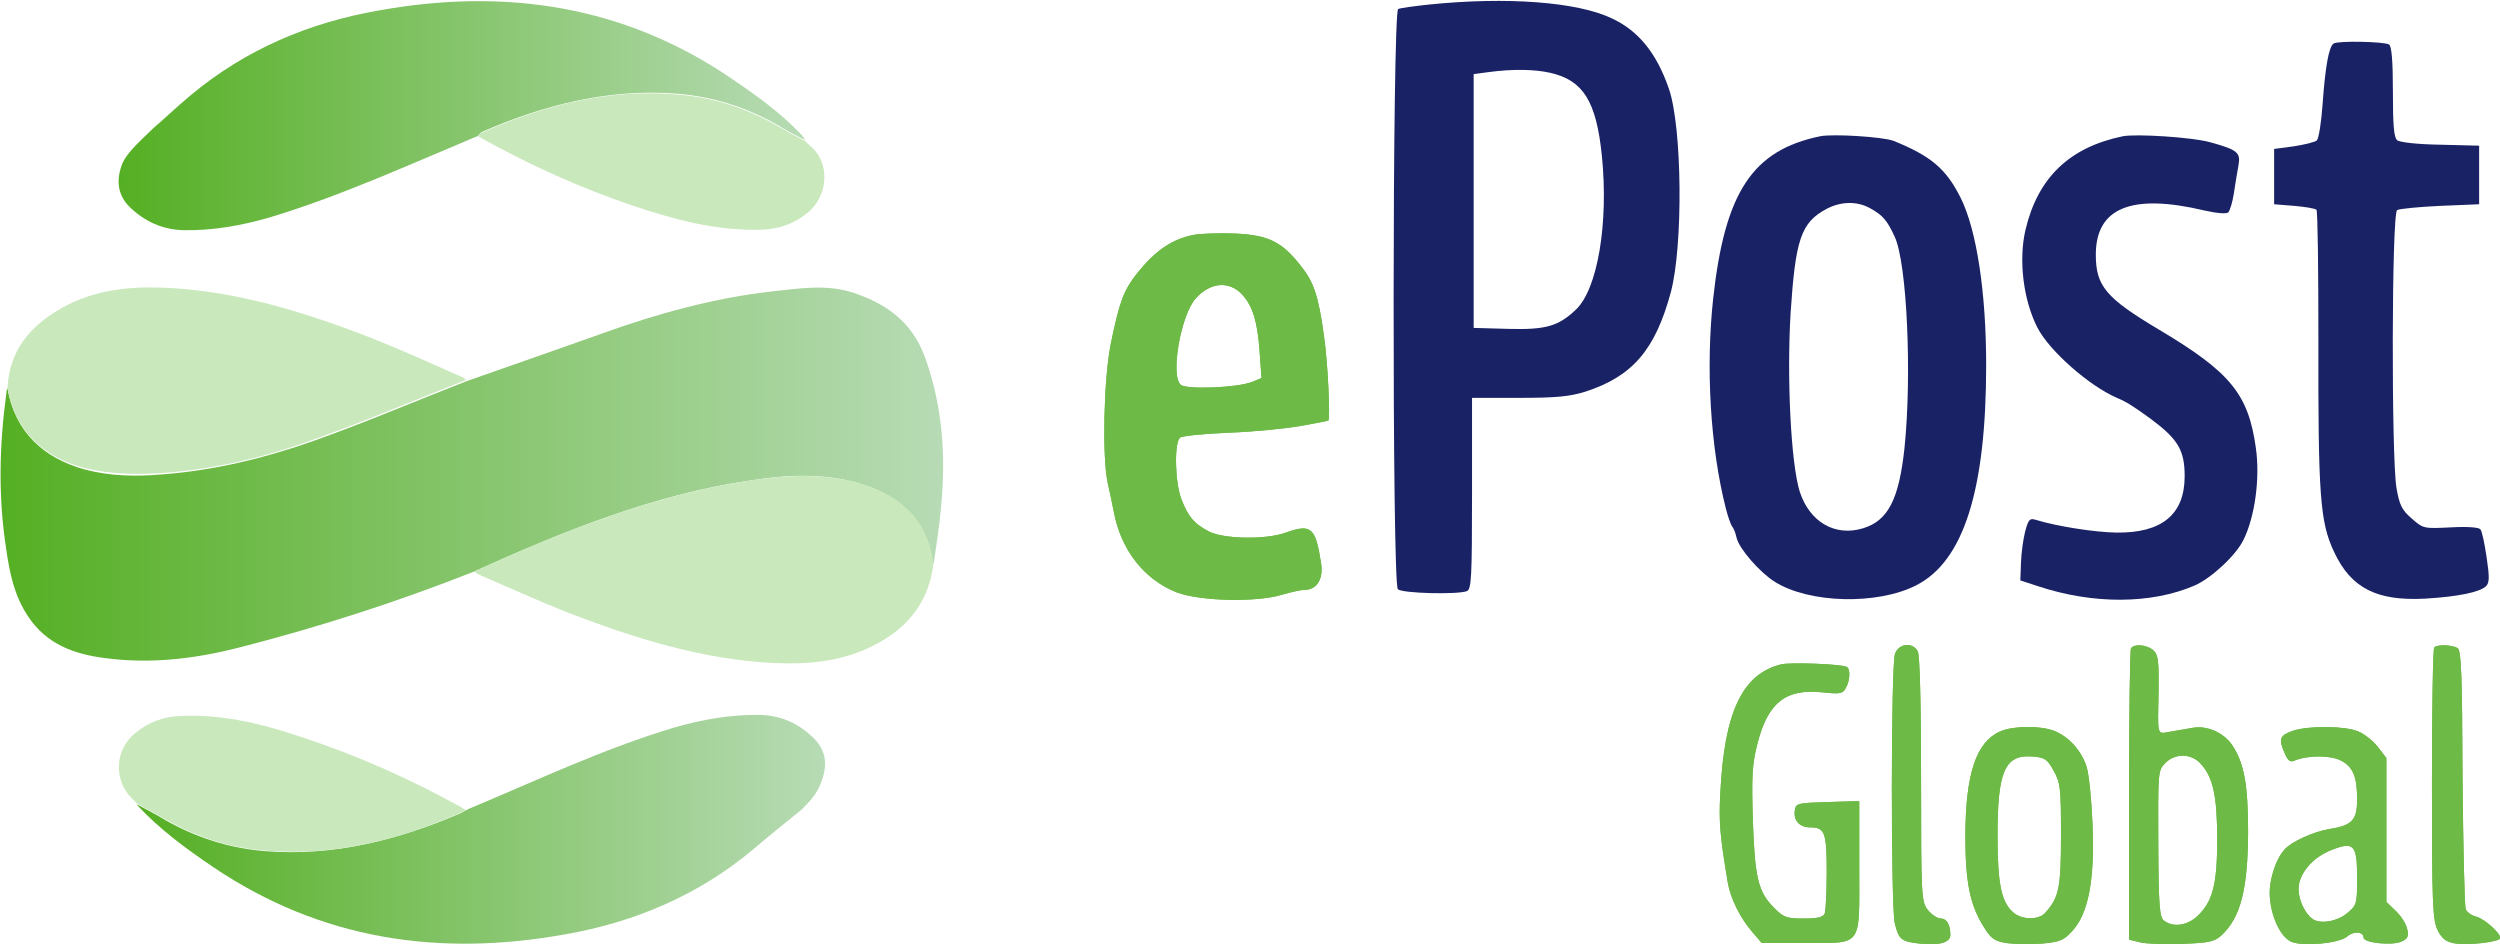 <svg xmlns="http://www.w3.org/2000/svg" xml:space="preserve" width="1920" height="725.212" viewBox="-296.908 3318.655 2117.781 799.916"><g transform="matrix(2.316 0 0 2.312 102.808 3720.283)"><linearGradient id="a" x1="27.653" x2="372.347" y1="200.524" y2="200.524" gradientTransform="matrix(1 0 0 -1 0 401)" gradientUnits="userSpaceOnUse"><stop offset="0%" style="stop-color:#55af23;stop-opacity:1"/><stop offset="100%" style="stop-color:#b7dbb5;stop-opacity:1"/></linearGradient><path d="M200.7 236.3c-28 11.1-56.6 20.3-85.8 27.8-16 4.1-32.2 6.1-48.9 3.9-11.4-1.4-21.7-5.1-28.4-15.4-4.9-7.3-6.7-15.8-7.9-24.3-3-19.1-2.6-38.1 0-57.2 0-.4.2-1.8.4-2 2.8 16.2 13.4 25.7 28.4 29.8 9.1 2.4 18.4 2.6 27.8 1.8 19.1-1.4 37.7-5.9 55.5-12.2 18.9-6.7 37.3-14.6 56-21.9 16.6-5.9 33.2-11.6 49.9-17.6 20.3-7.3 41-13 62.2-15.4 9.5-1 19.3-2.6 28.6.2 12.4 3.9 22.3 10.5 27.2 23.9 6.5 18 7.7 36.3 5.9 54.9-.6 6.7-1.6 13.4-2.6 20.1 0 .2-.2.6-.4.8-1.8-14.4-10.1-23.5-23.5-28.4-14.2-5.1-28.8-4.5-43.4-2.2-35.3 5.2-68.4 18.6-101 33.4z" style="stroke:none;stroke-width:1;stroke-dasharray:none;stroke-linecap:butt;stroke-dashoffset:0;stroke-linejoin:miter;stroke-miterlimit:4;fill:url(#a);fill-rule:nonzero;opacity:1" transform="translate(-199.977 -200.568)" vector-effect="non-scaling-stroke"/></g><g transform="matrix(2.316 0 0 2.312 94.496 3416.663)"><linearGradient id="b" x1="70.778" x2="321.911" y1="331.739" y2="331.739" gradientTransform="matrix(1 0 0 -1 0 401)" gradientUnits="userSpaceOnUse"><stop offset="0%" style="stop-color:#55af23;stop-opacity:1"/><stop offset="100%" style="stop-color:#b7dbb5;stop-opacity:1"/></linearGradient><path d="M202.1 76.7c-25.1 10.5-49.9 21.9-76 29.8-10.3 3-20.9 4.9-31.6 4.7-7.7-.2-14.2-3.2-19.7-8.5-4.3-4.3-4.9-9.5-3-15 1.4-4.3 5.7-8.1 11.8-14 3.6-3 7.5-6.9 13.6-12 20.1-16.8 43.4-26.6 68.7-31 46-8.3 89.4-2 128.7 24.7 9.3 6.3 18.4 12.8 26.2 21.1l1.2 1.8c-3.4-1.8-6.9-3.6-10.3-5.7-11.4-6.5-23.5-10.3-36.5-11.4-25.1-2-48.9 4.1-71.6 14-.7.5-1.1 1.1-1.5 1.5z" style="stroke:none;stroke-width:1;stroke-dasharray:none;stroke-linecap:butt;stroke-dashoffset:0;stroke-linejoin:miter;stroke-miterlimit:4;fill:url(#b);fill-rule:nonzero;opacity:1" transform="translate(-196.388 -69.25)" vector-effect="non-scaling-stroke"/></g><g transform="matrix(2.316 0 0 2.312 110.587 4021.16)"><linearGradient id="c" x1="77.424" x2="328.842" y1="70.261" y2="70.261" gradientTransform="matrix(1 0 0 -1 0 401)" gradientUnits="userSpaceOnUse"><stop offset="0%" style="stop-color:#55af23;stop-opacity:1"/><stop offset="100%" style="stop-color:#b7dbb5;stop-opacity:1"/></linearGradient><path d="M199.1 323.1c25.1-10.5 48.5-21.7 74.6-29.6 10.3-3 21.1-4.9 31.8-4.7 7.7.2 14.2 3.2 19.7 8.7 4.3 4.3 4.9 9.5 2.8 15.2-1.4 4.3-3.2 6.5-7.3 10.7-6.1 4.9-12 9.7-18 14.8-20.1 16.8-43.4 26.6-68.7 31-46 8.3-89.2 2-128.7-24.7-9.9-6.7-19.5-13.8-27.6-22.5-.2-.2-.2-.4-.2-.4 3.4 1.8 6.9 3.6 10.3 5.7 11.4 6.5 23.5 10.3 36.5 11.4 25.1 2 48.9-4.1 71.8-14 .7-.4 1.3-.8 3-1.6z" style="stroke:none;stroke-width:1;stroke-dasharray:none;stroke-linecap:butt;stroke-dashoffset:0;stroke-linejoin:miter;stroke-miterlimit:4;fill:url(#c);fill-rule:nonzero;opacity:1" transform="translate(-203.336 -330.7)" vector-effect="non-scaling-stroke"/></g><path d="M197.8 166.1c-18.7 7.3-37.1 15.2-56 21.9-17.8 6.5-36.5 10.9-55.5 12.2-9.3.6-18.7.4-27.8-1.8-15-3.9-25.5-13.2-28.4-29.4.8-13.8 8.1-22.5 19.7-29.2 11.8-6.7 24.7-8.1 38.1-7.5 26.2 1.2 50.7 8.9 74.8 18.2 11.4 4.5 22.3 9.5 33.4 14.4.9.2 1.3.8 1.7 1.2zM200.7 236.3c32.4-14.8 65.5-28 101.2-33.4 14.6-2.2 29.2-2.8 43.4 2.2 13.4 4.9 21.7 13.8 23.5 28.4-1.6 13-8.5 22.5-19.9 28.8-11.8 6.7-24.9 8.1-38.1 7.5-26.2-1.2-50.7-8.9-75-18.2-11.4-4.5-22.3-9.5-33.7-14.4-.4-.3-.8-.7-1.4-.9zM197.8 323.7c-.4.4-1 .6-1.6.8-22.9 10.1-46.4 16.2-71.8 14-13-1-25.1-4.9-36.5-11.4-3.4-2-6.9-3.9-10.3-5.7-.6-.6-1.2-1.4-2-2-6.7-6.7-6.3-17.8 1.2-23.9 4.9-4.1 10.5-6.1 16.6-6.3 16.4-.8 31.8 3.4 47.2 8.7 19.1 6.5 37.5 14.8 55.1 24.5.7.5 1.5.9 2.1 1.3zM202.1 76.7c.4-.4.8-1 1.4-1.2 22.9-10.1 46.4-16.2 71.6-14 13 1 25.1 4.9 36.5 11.4 3.4 2 6.9 3.9 10.3 5.7.8.8 1.6 1.6 2.6 2.4 6.5 6.3 5.7 17.6-1.6 23.7-4.9 4.1-10.5 6.1-16.8 6.3-16.2.6-31.8-3.6-47-8.7-19.3-6.5-37.5-14.8-55.1-24.5-.7-.4-1.3-.9-1.9-1.1z" style="stroke:none;stroke-width:1;stroke-dasharray:none;stroke-linecap:butt;stroke-dashoffset:0;stroke-linejoin:miter;stroke-miterlimit:4;fill:#c9e8bc;fill-rule:nonzero;opacity:1" transform="matrix(2.316 0 0 2.312 -360.32 3256.552)" vector-effect="non-scaling-stroke"/><path d="M1586.28 855.5c-4.6 1.53-4.85 450.47-.26 455.07 3.32 3.32 46.71 4.34 54.11 1.53 3.57-1.28 4.08-10.46 4.08-76.57v-75.03h36.76c29.09 0 39.81-1.03 52.06-4.85 37.01-12 54.87-32.67 67.13-78.1 9.69-36.5 8.93-129.15-1.54-159.52-9.69-28.07-23.99-45.69-45.17-55.38-27.05-12.77-81.93-16.85-142.42-10.72-11.99 1.27-23.22 2.8-24.75 3.57zm159.77 115.11c5.36 52.83-3.32 104.64-20.42 120.72-13.78 13.02-23.48 15.82-52.83 15.06-1.82-.05-10.93-.31-27.31-.77V906.55c6.89-.92 10.72-1.43 11.48-1.54 18.89-2.55 36.25-2.29 48.5.51 26.03 5.87 36.24 22.46 40.58 65.09z" style="stroke:none;stroke-width:1;stroke-dasharray:none;stroke-linecap:butt;stroke-dashoffset:0;stroke-linejoin:miter;stroke-miterlimit:4;fill:#1a2266;fill-rule:nonzero;opacity:1" transform="matrix(1.08 0 0 1.08 -825.674 2402.355)" vector-effect="non-scaling-stroke"/><path fill="none" d="M1586.28 855.5c-4.6 1.53-4.85 450.47-.26 455.07 3.32 3.32 46.71 4.34 54.11 1.53 3.57-1.28 4.08-10.46 4.08-76.57v-75.03h36.76c29.09 0 39.81-1.03 52.06-4.85 37.01-12 54.87-32.67 67.13-78.1 9.69-36.5 8.93-129.15-1.54-159.52-9.69-28.07-23.99-45.69-45.17-55.38-27.05-12.77-81.93-16.85-142.42-10.72-11.99 1.27-23.22 2.8-24.75 3.57zm159.77 115.11c5.36 52.83-3.32 104.64-20.42 120.72-13.78 13.02-23.48 15.82-52.83 15.06-1.82-.05-10.93-.31-27.31-.77V906.55c6.89-.92 10.72-1.43 11.48-1.54 18.89-2.55 36.25-2.29 48.5.51 26.03 5.87 36.24 22.46 40.58 65.09z" style="stroke:#000;stroke-opacity:0;stroke-width:1;stroke-dasharray:none;stroke-linecap:butt;stroke-dashoffset:0;stroke-linejoin:miter;stroke-miterlimit:4;fill:#000;fill-opacity:0;fill-rule:nonzero;opacity:1" transform="matrix(1.08 0 0 1.08 -825.674 2402.355)" vector-effect="non-scaling-stroke"/><path d="M2311.37 930.03c-1.02 14.54-3.06 27.31-4.59 28.58-1.53 1.28-9.7 3.32-18.12 4.6-1.02.13-6.13.81-15.32 2.04v43.39c9.5.76 14.77 1.19 15.83 1.27 8.68.77 16.33 2.04 17.35 3.06 1.03.77 1.54 46.97 1.54 102.61-.26 121.23 1.27 142.41 12.25 165.64 13.27 28.58 33.69 38.79 71.46 36.75 26.03-1.53 42.88-5.1 47.73-9.7 2.8-2.81 2.8-7.15.51-22.71-1.53-10.47-3.58-20.42-4.85-21.95-1.28-1.53-9.96-2.3-23.48-1.53-20.93 1.02-21.44 1.02-30.37-6.9-7.66-6.63-9.7-10.46-12-23.99-4.08-23.99-3.83-215.15.51-217.96 1.53-1.02 16.85-2.55 33.69-3.32 2.04-.08 12.25-.51 30.63-1.27v-45.95c-18.23-.45-28.35-.71-30.37-.76-17.1-.26-32.16-1.79-33.95-3.57-2.55-2.05-3.32-12-3.32-38.03 0-25.01-1.02-35.73-3.06-37.01-3.83-2.3-39.82-3.06-43.39-.77-3.83 2.3-6.63 18.64-8.68 47.48z" style="stroke:none;stroke-width:1;stroke-dasharray:none;stroke-linecap:butt;stroke-dashoffset:0;stroke-linejoin:miter;stroke-miterlimit:4;fill:#1a2266;fill-rule:nonzero;opacity:1" transform="matrix(1.08 0 0 1.08 -825.674 2402.355)" vector-effect="non-scaling-stroke"/><path fill="none" d="M2311.37 930.03c-1.02 14.54-3.06 27.31-4.59 28.58-1.53 1.28-9.7 3.32-18.12 4.6-1.02.13-6.13.81-15.32 2.04v43.39c9.5.76 14.77 1.19 15.83 1.27 8.68.77 16.33 2.04 17.35 3.06 1.03.77 1.54 46.97 1.54 102.61-.26 121.23 1.27 142.41 12.25 165.64 13.27 28.58 33.69 38.79 71.46 36.75 26.03-1.53 42.88-5.1 47.73-9.7 2.8-2.81 2.8-7.15.51-22.71-1.53-10.47-3.58-20.42-4.85-21.95-1.28-1.53-9.96-2.3-23.48-1.53-20.93 1.02-21.44 1.02-30.37-6.9-7.66-6.63-9.7-10.46-12-23.99-4.08-23.99-3.83-215.15.51-217.96 1.53-1.02 16.85-2.55 33.69-3.32 2.04-.08 12.25-.51 30.63-1.27v-45.95c-18.23-.45-28.35-.71-30.37-.76-17.1-.26-32.16-1.79-33.95-3.57-2.55-2.05-3.32-12-3.32-38.03 0-25.01-1.02-35.73-3.06-37.01-3.83-2.3-39.82-3.06-43.39-.77-3.83 2.3-6.63 18.64-8.68 47.48z" style="stroke:#000;stroke-opacity:0;stroke-width:1;stroke-dasharray:none;stroke-linecap:butt;stroke-dashoffset:0;stroke-linejoin:miter;stroke-miterlimit:4;fill:#000;fill-opacity:0;fill-rule:nonzero;opacity:1" transform="matrix(1.08 0 0 1.08 -825.674 2402.355)" vector-effect="non-scaling-stroke"/><path d="M1833.34 1082.65c-5.88 54.11-2.3 116.38 9.95 164.62 1.53 6.13 3.83 12.51 4.85 14.04 1.27 1.28 2.81 5.36 3.57 8.93 2.04 8.68 18.12 27.06 29.86 34.46 27.06 17.1 80.65 18.37 111.03 2.81 37.26-18.89 54.87-74.79 54.87-172.79 0-56.66-7.4-105.67-19.91-130.93-11.48-22.97-23.22-32.93-52.83-44.92-8.17-3.07-46.96-5.62-57.43-3.58-53.08 10.98-74.78 43.65-83.96 127.36zm142.41-48.49c9.7 21.18 13.53 108.47 7.66 165.64-4.34 40.58-13.02 57.17-32.67 63.04-21.95 6.64-41.86-5.1-49.51-28.84-6.9-22.2-10.21-88.31-7.15-140.12 3.83-57.94 8.17-70.95 28.33-81.67 11.23-5.87 23.73-6.13 33.94-.51 10.21 5.61 13.53 9.7 19.4 22.46z" style="stroke:none;stroke-width:1;stroke-dasharray:none;stroke-linecap:butt;stroke-dashoffset:0;stroke-linejoin:miter;stroke-miterlimit:4;fill:#1a2266;fill-rule:nonzero;opacity:1" transform="matrix(1.08 0 0 1.08 -825.674 2402.355)" vector-effect="non-scaling-stroke"/><path fill="none" d="M1833.34 1082.65c-5.88 54.11-2.3 116.38 9.95 164.62 1.53 6.13 3.83 12.51 4.85 14.04 1.27 1.28 2.81 5.36 3.57 8.93 2.04 8.68 18.12 27.06 29.86 34.46 27.06 17.1 80.65 18.37 111.03 2.81 37.26-18.89 54.87-74.79 54.87-172.79 0-56.66-7.4-105.67-19.91-130.93-11.48-22.97-23.22-32.93-52.83-44.92-8.17-3.07-46.96-5.62-57.43-3.58-53.08 10.98-74.78 43.65-83.96 127.36zm142.41-48.49c9.7 21.18 13.53 108.47 7.66 165.64-4.34 40.58-13.02 57.17-32.67 63.04-21.95 6.64-41.86-5.1-49.51-28.84-6.9-22.2-10.21-88.31-7.15-140.12 3.83-57.94 8.17-70.95 28.33-81.67 11.23-5.87 23.73-6.13 33.94-.51 10.21 5.61 13.53 9.7 19.4 22.46z" style="stroke:#000;stroke-opacity:0;stroke-width:1;stroke-dasharray:none;stroke-linecap:butt;stroke-dashoffset:0;stroke-linejoin:miter;stroke-miterlimit:4;fill:#000;fill-opacity:0;fill-rule:nonzero;opacity:1" transform="matrix(1.08 0 0 1.08 -825.674 2402.355)" vector-effect="non-scaling-stroke"/><path d="M2078.35 1028.54c-5.61 23.74-1.78 55.39 9.45 77.08 9.18 17.87 40.32 45.43 62.27 54.88 7.4 3.06 13.27 6.89 26.29 16.33 21.69 16.08 26.8 24.76 26.8 45.17 0 29.87-17.87 44.67-53.6 44.16-16.84-.26-46.45-4.85-63.04-9.96-4.85-1.53-5.87-.51-8.42 8.94-1.53 5.87-3.07 16.84-3.32 24.75-.04.92-.21 5.52-.51 13.79 8.42 2.75 13.1 4.28 14.04 4.59 43.13 14.29 88.56 14.04 122.5-.51 13.02-5.61 32.67-23.74 38.54-35.99 8.94-18.12 13.02-48.23 9.7-71.71-5.87-42.63-19.91-59.73-76.57-93.42-41.09-24.5-49-33.94-49-58.44 0-36.76 27.82-48.24 84.99-34.72 9.96 2.3 17.61 2.81 18.89 1.54 1.27-1.28 3.32-7.92 4.34-14.55 1.02-6.89 2.55-16.34 3.57-21.7 2.04-10.72-.26-12.76-22.46-18.88-14.04-3.83-57.43-6.64-68.15-4.6-41.85 8.68-66.61 32.42-76.31 73.25z" style="stroke:none;stroke-width:1;stroke-dasharray:none;stroke-linecap:butt;stroke-dashoffset:0;stroke-linejoin:miter;stroke-miterlimit:4;fill:#1a2266;fill-rule:nonzero;opacity:1" transform="matrix(1.08 0 0 1.08 -825.674 2402.355)" vector-effect="non-scaling-stroke"/><path fill="none" d="M2078.35 1028.54c-5.61 23.74-1.78 55.39 9.45 77.08 9.18 17.87 40.32 45.43 62.27 54.88 7.4 3.06 13.27 6.89 26.29 16.33 21.69 16.08 26.8 24.76 26.8 45.17 0 29.87-17.87 44.67-53.6 44.16-16.84-.26-46.45-4.85-63.04-9.96-4.85-1.53-5.87-.51-8.42 8.94-1.53 5.87-3.07 16.84-3.32 24.75-.04.92-.21 5.52-.51 13.79 8.42 2.75 13.1 4.28 14.04 4.59 43.13 14.29 88.56 14.04 122.5-.51 13.02-5.61 32.67-23.74 38.54-35.99 8.94-18.12 13.02-48.23 9.7-71.71-5.87-42.63-19.91-59.73-76.57-93.42-41.09-24.5-49-33.94-49-58.44 0-36.76 27.82-48.24 84.99-34.72 9.96 2.3 17.61 2.81 18.89 1.54 1.27-1.28 3.32-7.92 4.34-14.55 1.02-6.89 2.55-16.34 3.57-21.7 2.04-10.72-.26-12.76-22.46-18.88-14.04-3.83-57.43-6.64-68.15-4.6-41.85 8.68-66.61 32.42-76.31 73.25z" style="stroke:#000;stroke-opacity:0;stroke-width:1;stroke-dasharray:none;stroke-linecap:butt;stroke-dashoffset:0;stroke-linejoin:miter;stroke-miterlimit:4;fill:#000;fill-opacity:0;fill-rule:nonzero;opacity:1" transform="matrix(1.08 0 0 1.08 -825.674 2402.355)" vector-effect="non-scaling-stroke"/><path d="M1381.33 1063c-10.46 13.27-13.78 22.46-20.42 54.87-5.61 27.57-6.89 88.06-2.55 108.98 1.53 6.38 3.57 16.59 4.85 22.97 5.61 30.12 23.99 53.35 49.51 63.3 18.38 6.89 62.28 7.91 82.44 1.79 6.89-2.04 14.8-3.83 17.87-3.83 9.44 0 14.8-8.68 12.76-20.93-4.34-28.33-7.66-31.14-28.33-23.74-15.32 5.36-47.73 4.85-59.47-1.02-11.74-6.12-16.33-11.48-21.69-25.26-5.11-13.02-5.87-44.67-1.03-48.5 1.54-1.27 19.15-3.06 38.8-3.83 19.65-.76 44.92-3.31 56.15-5.36 11.23-2.04 20.67-3.82 21.18-4.08 1.79-.25-.25-45.68-3.32-66.36-4.33-31.65-7.91-42.37-18.63-55.64-14.54-18.37-25.01-23.48-50.79-24.75-12.5-.51-27.05 0-32.67 1.02-17.1 3.31-30.11 12.25-44.66 30.37zm96.22 61c.1 1.39.61 8.37 1.53 20.93-4.44 1.83-6.91 2.85-7.4 3.06-11.49 4.59-51.3 6.12-55.89 2.3-8.43-6.9 0-55.39 11.99-68.15 11.49-12.51 26.29-13.53 36.24-2.55 8.17 8.93 12 21.44 13.53 44.41z" style="stroke:none;stroke-width:1;stroke-dasharray:none;stroke-linecap:butt;stroke-dashoffset:0;stroke-linejoin:miter;stroke-miterlimit:4;fill:#6dba46;fill-rule:nonzero;opacity:1" transform="matrix(1.08 0 0 1.08 -825.674 2402.355)" vector-effect="non-scaling-stroke"/><path d="M1381.33 1063c-10.46 13.27-13.78 22.46-20.42 54.87-5.61 27.57-6.89 88.06-2.55 108.98 1.53 6.38 3.57 16.59 4.85 22.97 5.61 30.12 23.99 53.35 49.51 63.3 18.38 6.89 62.28 7.91 82.44 1.79 6.89-2.04 14.8-3.83 17.87-3.83 9.44 0 14.8-8.68 12.76-20.93-4.34-28.33-7.66-31.14-28.33-23.74-15.32 5.36-47.73 4.85-59.47-1.02-11.74-6.12-16.33-11.48-21.69-25.26-5.11-13.02-5.87-44.67-1.03-48.5 1.54-1.27 19.15-3.06 38.8-3.83 19.65-.76 44.92-3.31 56.15-5.36 11.23-2.04 20.67-3.82 21.18-4.08 1.79-.25-.25-45.68-3.32-66.36-4.33-31.65-7.91-42.37-18.63-55.64-14.54-18.37-25.01-23.48-50.79-24.75-12.5-.51-27.05 0-32.67 1.02-17.1 3.31-30.11 12.25-44.66 30.37zm96.22 61c.1 1.39.61 8.37 1.53 20.93-4.44 1.83-6.91 2.85-7.4 3.06-11.49 4.59-51.3 6.12-55.89 2.3-8.43-6.9 0-55.39 11.99-68.15 11.49-12.51 26.29-13.53 36.24-2.55 8.17 8.93 12 21.44 13.53 44.41z" style="stroke:#000;stroke-opacity:0;stroke-width:1;stroke-dasharray:none;stroke-linecap:butt;stroke-dashoffset:0;stroke-linejoin:miter;stroke-miterlimit:4;fill:#6dba46;fill-rule:nonzero;opacity:1" transform="matrix(1.08 0 0 1.08 -825.674 2402.355)" vector-effect="non-scaling-stroke"/><path d="M1975.75 1572.43c3.06 12.76 5.11 14.55 19.14 16.08 15.57 1.79 24.5-.77 24.5-6.64 0-8.16-2.8-13.01-7.65-13.01-2.55 0-7.15-3.07-9.96-6.64-5.1-6.63-5.36-9.44-5.36-102.34 0-61-1.02-97.25-2.55-100.56-4.08-7.41-14.8-6.38-17.86 1.78-3.32 8.17-3.32 197.8-.26 211.33z" style="stroke:none;stroke-width:1;stroke-dasharray:none;stroke-linecap:butt;stroke-dashoffset:0;stroke-linejoin:miter;stroke-miterlimit:4;fill:#6dba46;fill-rule:nonzero;opacity:1" transform="matrix(1.08 0 0 1.08 -825.674 2402.355)" vector-effect="non-scaling-stroke"/><path d="M1975.75 1572.43c3.06 12.76 5.11 14.55 19.14 16.08 15.57 1.79 24.5-.77 24.5-6.64 0-8.16-2.8-13.01-7.65-13.01-2.55 0-7.15-3.07-9.96-6.64-5.1-6.63-5.36-9.44-5.36-102.34 0-61-1.02-97.25-2.55-100.56-4.08-7.41-14.8-6.38-17.86 1.78-3.32 8.17-3.32 197.8-.26 211.33z" style="stroke:#000;stroke-opacity:0;stroke-width:1;stroke-dasharray:none;stroke-linecap:butt;stroke-dashoffset:0;stroke-linejoin:miter;stroke-miterlimit:4;fill:#6dba46;fill-rule:nonzero;opacity:1" transform="matrix(1.08 0 0 1.08 -825.674 2402.355)" vector-effect="non-scaling-stroke"/><path d="M2159.51 1472.38v113.07c5.06 1.22 7.87 1.9 8.43 2.04 4.59 1.27 19.65 1.79 33.18 1.27 21.43-.76 25.52-1.78 30.88-6.63 15.06-14.04 20.67-35.99 20.93-80.65 0-37.78-3.07-54.37-12.51-68.66-6.64-9.7-19.65-15.57-30.88-13.53-4.85.77-13.02 2.3-17.87 3.07-10.46 1.78-9.7 4.34-8.93-32.42.25-22.2-.26-27.82-3.83-31.13-4.59-4.6-15.31-5.87-17.86-1.79-.77 1.28-1.54 53.09-1.54 115.36zm69.17 34.2c0 35.48-3.32 48.75-15.57 60.49-8.17 7.4-18.89 8.93-26.03 3.57-3.57-2.55-4.34-10.21-4.6-60.23-.25-56.15-.25-57.68 5.36-63.3 7.41-7.91 20.17-7.91 27.57 0 9.95 10.47 13.27 25.53 13.27 59.47z" style="stroke:none;stroke-width:1;stroke-dasharray:none;stroke-linecap:butt;stroke-dashoffset:0;stroke-linejoin:miter;stroke-miterlimit:4;fill:#6dba46;fill-rule:nonzero;opacity:1" transform="matrix(1.08 0 0 1.08 -825.674 2402.355)" vector-effect="non-scaling-stroke"/><path d="M2159.51 1472.38v113.07c5.06 1.22 7.87 1.9 8.43 2.04 4.59 1.27 19.65 1.79 33.18 1.27 21.43-.76 25.52-1.78 30.88-6.63 15.06-14.04 20.67-35.99 20.93-80.65 0-37.78-3.07-54.37-12.51-68.66-6.64-9.7-19.65-15.57-30.88-13.53-4.85.77-13.02 2.3-17.87 3.07-10.46 1.78-9.7 4.34-8.93-32.42.25-22.2-.26-27.82-3.83-31.13-4.59-4.6-15.31-5.87-17.86-1.79-.77 1.28-1.54 53.09-1.54 115.36zm69.17 34.2c0 35.48-3.32 48.75-15.57 60.49-8.17 7.4-18.89 8.93-26.03 3.57-3.57-2.55-4.34-10.21-4.6-60.23-.25-56.15-.25-57.68 5.36-63.3 7.41-7.91 20.17-7.91 27.57 0 9.95 10.47 13.27 25.53 13.27 59.47z" style="stroke:#000;stroke-opacity:0;stroke-width:1;stroke-dasharray:none;stroke-linecap:butt;stroke-dashoffset:0;stroke-linejoin:miter;stroke-miterlimit:4;fill:#6dba46;fill-rule:nonzero;opacity:1" transform="matrix(1.08 0 0 1.08 -825.674 2402.355)" vector-effect="non-scaling-stroke"/><path d="M2397.13 1463.19c0 93.42.51 106.43 4.34 114.6 3.32 6.64 6.38 9.19 12.76 10.46 10.46 2.05 36.5-1.02 36.5-4.08 0-4.08-12.76-15.31-19.14-16.84-3.32-.77-6.9-3.32-7.92-5.62-1.02-2.55-2.04-49-2.55-103.62-.25-80.4-1.02-99.54-3.83-101.33-4.34-2.55-16.08-3.06-18.37-.51-1.02.77-1.79 49.01-1.79 106.94z" style="stroke:none;stroke-width:1;stroke-dasharray:none;stroke-linecap:butt;stroke-dashoffset:0;stroke-linejoin:miter;stroke-miterlimit:4;fill:#6dba46;fill-rule:nonzero;opacity:1" transform="matrix(1.08 0 0 1.08 -825.674 2402.355)" vector-effect="non-scaling-stroke"/><path d="M2397.13 1463.19c0 93.42.51 106.43 4.34 114.6 3.32 6.64 6.38 9.19 12.76 10.46 10.46 2.05 36.5-1.02 36.5-4.08 0-4.08-12.76-15.31-19.14-16.84-3.32-.77-6.9-3.32-7.92-5.62-1.02-2.55-2.04-49-2.55-103.62-.25-80.4-1.02-99.54-3.83-101.33-4.34-2.55-16.08-3.06-18.37-.51-1.02.77-1.79 49.01-1.79 106.94z" style="stroke:#000;stroke-opacity:0;stroke-width:1;stroke-dasharray:none;stroke-linecap:butt;stroke-dashoffset:0;stroke-linejoin:miter;stroke-miterlimit:4;fill:#6dba46;fill-rule:nonzero;opacity:1" transform="matrix(1.08 0 0 1.08 -825.674 2402.355)" vector-effect="non-scaling-stroke"/><path d="M1838.95 1470.59c-1.28 22.46-.26 33.69 5.87 70.19 2.04 12.25 9.7 27.57 18.89 38.29.51.59 3.06 3.57 7.65 8.93h32.42c47.47 0 44.15 4.59 44.15-58.96v-52.32c-14.85.46-23.1.71-24.76.77-23.99.76-25.01 1.02-25.77 6.63-1.28 7.91 3.83 13.27 11.99 13.27 11.49 0 13.02 3.83 13.02 34.71 0 15.83-.77 30.38-1.53 32.67-1.28 3.07-5.36 4.09-16.59 4.09-13.53 0-15.57-.77-23.23-8.43-12.5-12.5-15.06-23.73-16.59-68.91-1.02-33.43-.51-43.64 3.32-58.7 8.17-33.18 22.21-44.41 51.3-41.35 14.04 1.54 16.08 1.03 18.38-3.57 3.32-5.87 3.57-14.8.76-16.33-3.31-2.3-44.92-3.83-51.55-2.04-30.37 7.4-44.67 37.26-47.73 101.06z" style="stroke:none;stroke-width:1;stroke-dasharray:none;stroke-linecap:butt;stroke-dashoffset:0;stroke-linejoin:miter;stroke-miterlimit:4;fill:#6dba46;fill-rule:nonzero;opacity:1" transform="matrix(1.08 0 0 1.08 -825.674 2402.355)" vector-effect="non-scaling-stroke"/><path d="M1838.95 1470.59c-1.28 22.46-.26 33.69 5.87 70.19 2.04 12.25 9.7 27.57 18.89 38.29.51.59 3.06 3.57 7.65 8.93h32.42c47.47 0 44.15 4.59 44.15-58.96v-52.32c-14.85.46-23.1.71-24.76.77-23.99.76-25.01 1.02-25.77 6.63-1.28 7.91 3.83 13.27 11.99 13.27 11.49 0 13.02 3.83 13.02 34.71 0 15.83-.77 30.38-1.53 32.67-1.28 3.07-5.36 4.09-16.59 4.09-13.53 0-15.57-.77-23.23-8.43-12.5-12.5-15.06-23.73-16.59-68.91-1.02-33.43-.51-43.64 3.32-58.7 8.17-33.18 22.21-44.41 51.3-41.35 14.04 1.54 16.08 1.03 18.38-3.57 3.32-5.87 3.57-14.8.76-16.33-3.31-2.3-44.92-3.83-51.55-2.04-30.37 7.4-44.67 37.26-47.73 101.06z" style="stroke:#000;stroke-opacity:0;stroke-width:1;stroke-dasharray:none;stroke-linecap:butt;stroke-dashoffset:0;stroke-linejoin:miter;stroke-miterlimit:4;fill:#6dba46;fill-rule:nonzero;opacity:1" transform="matrix(1.08 0 0 1.08 -825.674 2402.355)" vector-effect="non-scaling-stroke"/><path d="M2031.14 1503.77c0 36.76 3.57 54.62 14.8 72.23 5.61 8.94 8.17 10.72 18.37 12.25 6.39.77 18.89 1.03 27.31.26 13.79-1.28 16.85-2.55 23.48-9.95 12.51-13.53 17.62-39.82 15.83-83.21-.77-19.14-2.81-39.56-4.6-45.17-3.82-12.51-13.52-23.48-25.01-28.33-10.72-4.34-32.16-4.34-42.88.25-18.88 8.42-27.05 33.18-27.3 81.67zm75.03-.51c0 41.61-1.53 49.01-12.25 61-4.85 5.87-18.12 5.87-25.01 0-9.44-7.91-12.51-22.2-12.51-60.49 0-50.02 5.62-63.29 26.55-62.02 10.46.77 12.25 1.79 17.35 10.98 5.36 9.44 5.87 13.53 5.87 50.53z" style="stroke:none;stroke-width:1;stroke-dasharray:none;stroke-linecap:butt;stroke-dashoffset:0;stroke-linejoin:miter;stroke-miterlimit:4;fill:#6dba46;fill-rule:nonzero;opacity:1" transform="matrix(1.08 0 0 1.08 -825.674 2402.355)" vector-effect="non-scaling-stroke"/><path d="M2031.14 1503.77c0 36.76 3.57 54.62 14.8 72.23 5.61 8.94 8.17 10.72 18.37 12.25 6.39.77 18.89 1.03 27.31.26 13.79-1.28 16.85-2.55 23.48-9.95 12.51-13.53 17.62-39.82 15.83-83.21-.77-19.14-2.81-39.56-4.6-45.17-3.82-12.51-13.52-23.48-25.01-28.33-10.72-4.34-32.16-4.34-42.88.25-18.88 8.42-27.05 33.18-27.3 81.67zm75.03-.51c0 41.61-1.53 49.01-12.25 61-4.85 5.87-18.12 5.87-25.01 0-9.44-7.91-12.51-22.2-12.51-60.49 0-50.02 5.62-63.29 26.55-62.02 10.46.77 12.25 1.79 17.35 10.98 5.36 9.44 5.87 13.53 5.87 50.53z" style="stroke:#000;stroke-opacity:0;stroke-width:1;stroke-dasharray:none;stroke-linecap:butt;stroke-dashoffset:0;stroke-linejoin:miter;stroke-miterlimit:4;fill:#6dba46;fill-rule:nonzero;opacity:1" transform="matrix(1.08 0 0 1.08 -825.674 2402.355)" vector-effect="non-scaling-stroke"/><path d="M2281.26 1438.44c2.8 6.63 4.59 8.16 7.91 6.63 10.46-4.34 28.07-4.34 36.24-.25 9.95 5.1 13.02 12.76 13.02 30.88 0 15.82-3.83 20.16-21.7 22.97-12.5 2.04-29.86 9.95-35.22 16.08-7.4 8.17-12.76 25.78-11.48 38.28 1.53 16.34 8.93 30.89 17.1 34.2 9.7 3.83 37.77 1.02 43.64-4.34 4.85-4.33 12.76-3.82 12.76 1.03 0 4.08 22.46 6.38 29.61 3.06 5.1-2.3 5.87-4.09 4.59-9.7-.76-4.08-4.85-10.46-8.93-14.29-.49-.48-2.96-2.86-7.4-7.15v-112.81c-3.98-5.21-6.2-8.1-6.64-8.68-3.57-4.59-10.46-10.21-15.57-12.25-10.21-4.34-38.54-4.59-51.04-.51-10.21 3.57-11.49 6.13-6.89 16.85zm49.26 126.33c-7.66 6.38-20.68 8.68-26.8 4.6-6.13-4.09-11.23-15.06-11.23-23.48 0-12 10.72-24.76 25.52-30.63 17.87-7.15 20.42-4.34 20.42 21.44 0 20.93-.26 21.69-7.91 28.07z" style="stroke:none;stroke-width:1;stroke-dasharray:none;stroke-linecap:butt;stroke-dashoffset:0;stroke-linejoin:miter;stroke-miterlimit:4;fill:#6dba46;fill-rule:nonzero;opacity:1" transform="matrix(1.08 0 0 1.08 -825.674 2402.355)" vector-effect="non-scaling-stroke"/><path d="M2281.26 1438.44c2.8 6.63 4.59 8.16 7.91 6.63 10.46-4.34 28.07-4.34 36.24-.25 9.95 5.1 13.02 12.76 13.02 30.88 0 15.82-3.83 20.16-21.7 22.97-12.5 2.04-29.86 9.95-35.22 16.08-7.4 8.17-12.76 25.78-11.48 38.28 1.53 16.34 8.93 30.89 17.1 34.2 9.7 3.83 37.77 1.02 43.64-4.34 4.85-4.33 12.76-3.82 12.76 1.03 0 4.08 22.46 6.38 29.61 3.06 5.1-2.3 5.87-4.09 4.59-9.7-.76-4.08-4.85-10.46-8.93-14.29-.49-.48-2.96-2.86-7.4-7.15v-112.81c-3.98-5.21-6.2-8.1-6.64-8.68-3.57-4.59-10.46-10.21-15.57-12.25-10.21-4.34-38.54-4.59-51.04-.51-10.21 3.57-11.49 6.13-6.89 16.85zm49.26 126.33c-7.66 6.38-20.68 8.68-26.8 4.6-6.13-4.09-11.23-15.06-11.23-23.48 0-12 10.72-24.76 25.52-30.63 17.87-7.15 20.42-4.34 20.42 21.44 0 20.93-.26 21.69-7.91 28.07z" style="stroke:#000;stroke-opacity:0;stroke-width:1;stroke-dasharray:none;stroke-linecap:butt;stroke-dashoffset:0;stroke-linejoin:miter;stroke-miterlimit:4;fill:#6dba46;fill-rule:nonzero;opacity:1" transform="matrix(1.08 0 0 1.08 -825.674 2402.355)" vector-effect="non-scaling-stroke"/></svg>